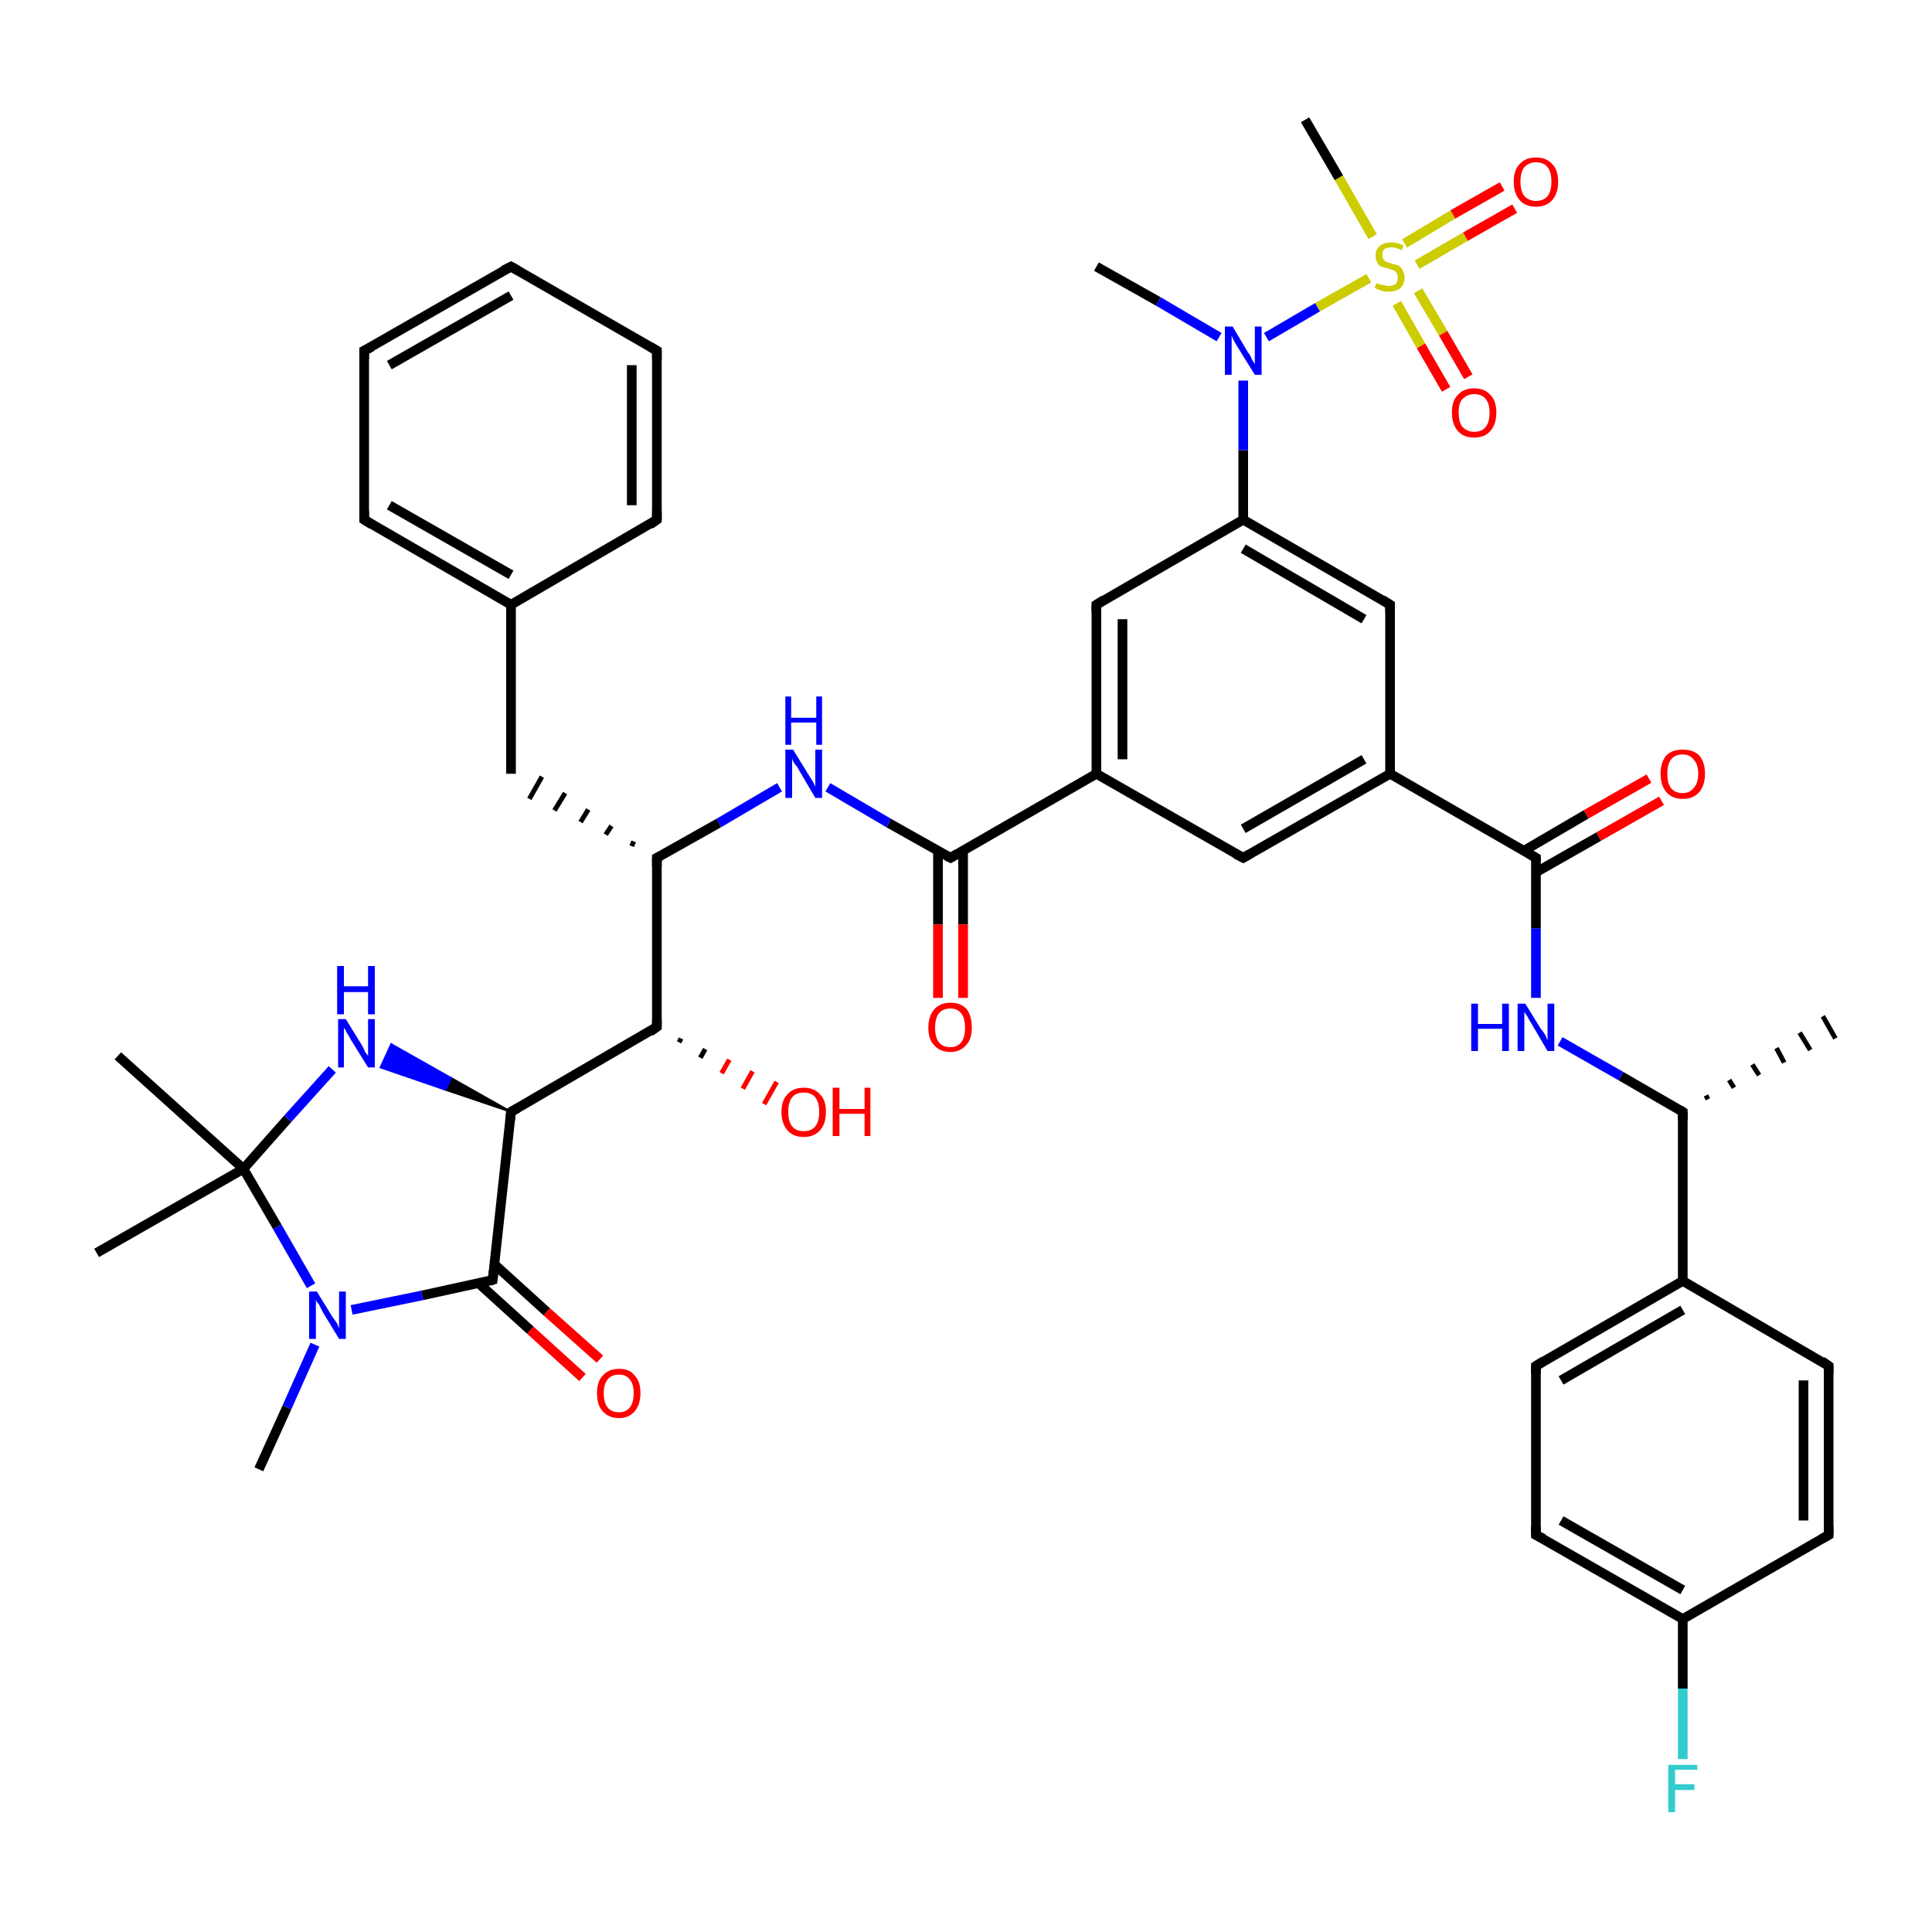 <?xml version='1.0' encoding='iso-8859-1'?>
<svg version='1.1' baseProfile='full'
              xmlns='http://www.w3.org/2000/svg'
                      xmlns:rdkit='http://www.rdkit.org/xml'
                      xmlns:xlink='http://www.w3.org/1999/xlink'
                  xml:space='preserve'
width='200px' height='200px' viewBox='0 0 200 200'>
<!-- END OF HEADER -->
<rect style='opacity:1.0;fill:#FFFFFF;stroke:none' width='200.0' height='200.0' x='0.0' y='0.0'> </rect>
<path class='bond-0 atom-0 atom-1' d='M 159.0,141.4 L 174.2,132.6' style='fill:none;fill-rule:evenodd;stroke:#000000;stroke-width:1.0px;stroke-linecap:butt;stroke-linejoin:miter;stroke-opacity:1' />
<path class='bond-0 atom-0 atom-1' d='M 161.6,142.9 L 174.2,135.6' style='fill:none;fill-rule:evenodd;stroke:#000000;stroke-width:1.0px;stroke-linecap:butt;stroke-linejoin:miter;stroke-opacity:1' />
<path class='bond-1 atom-0 atom-5' d='M 159.0,141.4 L 159.0,158.9' style='fill:none;fill-rule:evenodd;stroke:#000000;stroke-width:1.0px;stroke-linecap:butt;stroke-linejoin:miter;stroke-opacity:1' />
<path class='bond-2 atom-1 atom-6' d='M 174.2,132.6 L 174.2,115.1' style='fill:none;fill-rule:evenodd;stroke:#000000;stroke-width:1.0px;stroke-linecap:butt;stroke-linejoin:miter;stroke-opacity:1' />
<path class='bond-3 atom-1 atom-2' d='M 174.2,132.6 L 189.3,141.4' style='fill:none;fill-rule:evenodd;stroke:#000000;stroke-width:1.0px;stroke-linecap:butt;stroke-linejoin:miter;stroke-opacity:1' />
<path class='bond-4 atom-2 atom-3' d='M 189.3,141.4 L 189.3,158.9' style='fill:none;fill-rule:evenodd;stroke:#000000;stroke-width:1.0px;stroke-linecap:butt;stroke-linejoin:miter;stroke-opacity:1' />
<path class='bond-4 atom-2 atom-3' d='M 186.7,142.9 L 186.7,157.4' style='fill:none;fill-rule:evenodd;stroke:#000000;stroke-width:1.0px;stroke-linecap:butt;stroke-linejoin:miter;stroke-opacity:1' />
<path class='bond-5 atom-3 atom-4' d='M 189.3,158.9 L 174.2,167.6' style='fill:none;fill-rule:evenodd;stroke:#000000;stroke-width:1.0px;stroke-linecap:butt;stroke-linejoin:miter;stroke-opacity:1' />
<path class='bond-6 atom-4 atom-5' d='M 174.2,167.6 L 159.0,158.9' style='fill:none;fill-rule:evenodd;stroke:#000000;stroke-width:1.0px;stroke-linecap:butt;stroke-linejoin:miter;stroke-opacity:1' />
<path class='bond-6 atom-4 atom-5' d='M 174.2,164.6 L 161.6,157.4' style='fill:none;fill-rule:evenodd;stroke:#000000;stroke-width:1.0px;stroke-linecap:butt;stroke-linejoin:miter;stroke-opacity:1' />
<path class='bond-7 atom-4 atom-36' d='M 174.2,167.6 L 174.2,174.8' style='fill:none;fill-rule:evenodd;stroke:#000000;stroke-width:1.0px;stroke-linecap:butt;stroke-linejoin:miter;stroke-opacity:1' />
<path class='bond-7 atom-4 atom-36' d='M 174.2,174.8 L 174.2,182.1' style='fill:none;fill-rule:evenodd;stroke:#33CCCC;stroke-width:1.0px;stroke-linecap:butt;stroke-linejoin:miter;stroke-opacity:1' />
<path class='bond-8 atom-6 atom-7' d='M 174.2,115.1 L 167.8,111.4' style='fill:none;fill-rule:evenodd;stroke:#000000;stroke-width:1.0px;stroke-linecap:butt;stroke-linejoin:miter;stroke-opacity:1' />
<path class='bond-8 atom-6 atom-7' d='M 167.8,111.4 L 161.5,107.8' style='fill:none;fill-rule:evenodd;stroke:#0000FF;stroke-width:1.0px;stroke-linecap:butt;stroke-linejoin:miter;stroke-opacity:1' />
<path class='bond-9 atom-6 atom-24' d='M 176.6,113.4 L 176.8,113.8' style='fill:none;fill-rule:evenodd;stroke:#000000;stroke-width:0.5px;stroke-linecap:butt;stroke-linejoin:miter;stroke-opacity:1' />
<path class='bond-9 atom-6 atom-24' d='M 179.0,111.8 L 179.5,112.6' style='fill:none;fill-rule:evenodd;stroke:#000000;stroke-width:0.5px;stroke-linecap:butt;stroke-linejoin:miter;stroke-opacity:1' />
<path class='bond-9 atom-6 atom-24' d='M 181.4,110.2 L 182.1,111.3' style='fill:none;fill-rule:evenodd;stroke:#000000;stroke-width:0.5px;stroke-linecap:butt;stroke-linejoin:miter;stroke-opacity:1' />
<path class='bond-9 atom-6 atom-24' d='M 183.9,108.5 L 184.7,110.0' style='fill:none;fill-rule:evenodd;stroke:#000000;stroke-width:0.5px;stroke-linecap:butt;stroke-linejoin:miter;stroke-opacity:1' />
<path class='bond-9 atom-6 atom-24' d='M 186.3,106.9 L 187.4,108.7' style='fill:none;fill-rule:evenodd;stroke:#000000;stroke-width:0.5px;stroke-linecap:butt;stroke-linejoin:miter;stroke-opacity:1' />
<path class='bond-9 atom-6 atom-24' d='M 188.7,105.2 L 190.0,107.5' style='fill:none;fill-rule:evenodd;stroke:#000000;stroke-width:0.5px;stroke-linecap:butt;stroke-linejoin:miter;stroke-opacity:1' />
<path class='bond-10 atom-7 atom-8' d='M 159.0,103.3 L 159.0,96.1' style='fill:none;fill-rule:evenodd;stroke:#0000FF;stroke-width:1.0px;stroke-linecap:butt;stroke-linejoin:miter;stroke-opacity:1' />
<path class='bond-10 atom-7 atom-8' d='M 159.0,96.1 L 159.0,88.8' style='fill:none;fill-rule:evenodd;stroke:#000000;stroke-width:1.0px;stroke-linecap:butt;stroke-linejoin:miter;stroke-opacity:1' />
<path class='bond-11 atom-8 atom-9' d='M 159.0,88.8 L 143.9,80.1' style='fill:none;fill-rule:evenodd;stroke:#000000;stroke-width:1.0px;stroke-linecap:butt;stroke-linejoin:miter;stroke-opacity:1' />
<path class='bond-12 atom-8 atom-20' d='M 159.0,90.3 L 165.5,86.6' style='fill:none;fill-rule:evenodd;stroke:#000000;stroke-width:1.0px;stroke-linecap:butt;stroke-linejoin:miter;stroke-opacity:1' />
<path class='bond-12 atom-8 atom-20' d='M 165.5,86.6 L 172.0,82.9' style='fill:none;fill-rule:evenodd;stroke:#FF0000;stroke-width:1.0px;stroke-linecap:butt;stroke-linejoin:miter;stroke-opacity:1' />
<path class='bond-12 atom-8 atom-20' d='M 157.7,88.1 L 164.2,84.3' style='fill:none;fill-rule:evenodd;stroke:#000000;stroke-width:1.0px;stroke-linecap:butt;stroke-linejoin:miter;stroke-opacity:1' />
<path class='bond-12 atom-8 atom-20' d='M 164.2,84.3 L 170.7,80.6' style='fill:none;fill-rule:evenodd;stroke:#FF0000;stroke-width:1.0px;stroke-linecap:butt;stroke-linejoin:miter;stroke-opacity:1' />
<path class='bond-13 atom-9 atom-14' d='M 143.9,80.1 L 143.9,62.6' style='fill:none;fill-rule:evenodd;stroke:#000000;stroke-width:1.0px;stroke-linecap:butt;stroke-linejoin:miter;stroke-opacity:1' />
<path class='bond-14 atom-9 atom-10' d='M 143.9,80.1 L 128.7,88.8' style='fill:none;fill-rule:evenodd;stroke:#000000;stroke-width:1.0px;stroke-linecap:butt;stroke-linejoin:miter;stroke-opacity:1' />
<path class='bond-14 atom-9 atom-10' d='M 141.2,78.6 L 128.7,85.8' style='fill:none;fill-rule:evenodd;stroke:#000000;stroke-width:1.0px;stroke-linecap:butt;stroke-linejoin:miter;stroke-opacity:1' />
<path class='bond-15 atom-10 atom-11' d='M 128.7,88.8 L 113.5,80.1' style='fill:none;fill-rule:evenodd;stroke:#000000;stroke-width:1.0px;stroke-linecap:butt;stroke-linejoin:miter;stroke-opacity:1' />
<path class='bond-16 atom-11 atom-12' d='M 113.5,80.1 L 113.5,62.6' style='fill:none;fill-rule:evenodd;stroke:#000000;stroke-width:1.0px;stroke-linecap:butt;stroke-linejoin:miter;stroke-opacity:1' />
<path class='bond-16 atom-11 atom-12' d='M 116.2,78.6 L 116.2,64.1' style='fill:none;fill-rule:evenodd;stroke:#000000;stroke-width:1.0px;stroke-linecap:butt;stroke-linejoin:miter;stroke-opacity:1' />
<path class='bond-17 atom-11 atom-19' d='M 113.5,80.1 L 98.4,88.8' style='fill:none;fill-rule:evenodd;stroke:#000000;stroke-width:1.0px;stroke-linecap:butt;stroke-linejoin:miter;stroke-opacity:1' />
<path class='bond-18 atom-12 atom-13' d='M 113.5,62.6 L 128.7,53.8' style='fill:none;fill-rule:evenodd;stroke:#000000;stroke-width:1.0px;stroke-linecap:butt;stroke-linejoin:miter;stroke-opacity:1' />
<path class='bond-19 atom-13 atom-15' d='M 128.7,53.8 L 128.7,46.6' style='fill:none;fill-rule:evenodd;stroke:#000000;stroke-width:1.0px;stroke-linecap:butt;stroke-linejoin:miter;stroke-opacity:1' />
<path class='bond-19 atom-13 atom-15' d='M 128.7,46.6 L 128.7,39.4' style='fill:none;fill-rule:evenodd;stroke:#0000FF;stroke-width:1.0px;stroke-linecap:butt;stroke-linejoin:miter;stroke-opacity:1' />
<path class='bond-20 atom-13 atom-14' d='M 128.7,53.8 L 143.9,62.6' style='fill:none;fill-rule:evenodd;stroke:#000000;stroke-width:1.0px;stroke-linecap:butt;stroke-linejoin:miter;stroke-opacity:1' />
<path class='bond-20 atom-13 atom-14' d='M 128.7,56.8 L 141.2,64.1' style='fill:none;fill-rule:evenodd;stroke:#000000;stroke-width:1.0px;stroke-linecap:butt;stroke-linejoin:miter;stroke-opacity:1' />
<path class='bond-21 atom-15 atom-18' d='M 126.2,34.9 L 119.9,31.2' style='fill:none;fill-rule:evenodd;stroke:#0000FF;stroke-width:1.0px;stroke-linecap:butt;stroke-linejoin:miter;stroke-opacity:1' />
<path class='bond-21 atom-15 atom-18' d='M 119.9,31.2 L 113.5,27.6' style='fill:none;fill-rule:evenodd;stroke:#000000;stroke-width:1.0px;stroke-linecap:butt;stroke-linejoin:miter;stroke-opacity:1' />
<path class='bond-22 atom-15 atom-16' d='M 131.1,34.9 L 136.4,31.8' style='fill:none;fill-rule:evenodd;stroke:#0000FF;stroke-width:1.0px;stroke-linecap:butt;stroke-linejoin:miter;stroke-opacity:1' />
<path class='bond-22 atom-15 atom-16' d='M 136.4,31.8 L 141.7,28.8' style='fill:none;fill-rule:evenodd;stroke:#CCCC00;stroke-width:1.0px;stroke-linecap:butt;stroke-linejoin:miter;stroke-opacity:1' />
<path class='bond-23 atom-16 atom-17' d='M 142.1,24.5 L 138.6,18.4' style='fill:none;fill-rule:evenodd;stroke:#CCCC00;stroke-width:1.0px;stroke-linecap:butt;stroke-linejoin:miter;stroke-opacity:1' />
<path class='bond-23 atom-16 atom-17' d='M 138.6,18.4 L 135.1,12.4' style='fill:none;fill-rule:evenodd;stroke:#000000;stroke-width:1.0px;stroke-linecap:butt;stroke-linejoin:miter;stroke-opacity:1' />
<path class='bond-24 atom-16 atom-22' d='M 144.6,31.4 L 147.1,35.8' style='fill:none;fill-rule:evenodd;stroke:#CCCC00;stroke-width:1.0px;stroke-linecap:butt;stroke-linejoin:miter;stroke-opacity:1' />
<path class='bond-24 atom-16 atom-22' d='M 147.1,35.8 L 149.7,40.3' style='fill:none;fill-rule:evenodd;stroke:#FF0000;stroke-width:1.0px;stroke-linecap:butt;stroke-linejoin:miter;stroke-opacity:1' />
<path class='bond-24 atom-16 atom-22' d='M 146.8,30.1 L 149.4,34.5' style='fill:none;fill-rule:evenodd;stroke:#CCCC00;stroke-width:1.0px;stroke-linecap:butt;stroke-linejoin:miter;stroke-opacity:1' />
<path class='bond-24 atom-16 atom-22' d='M 149.4,34.5 L 152.0,39.0' style='fill:none;fill-rule:evenodd;stroke:#FF0000;stroke-width:1.0px;stroke-linecap:butt;stroke-linejoin:miter;stroke-opacity:1' />
<path class='bond-25 atom-16 atom-21' d='M 146.7,27.4 L 151.7,24.5' style='fill:none;fill-rule:evenodd;stroke:#CCCC00;stroke-width:1.0px;stroke-linecap:butt;stroke-linejoin:miter;stroke-opacity:1' />
<path class='bond-25 atom-16 atom-21' d='M 151.7,24.5 L 156.8,21.6' style='fill:none;fill-rule:evenodd;stroke:#FF0000;stroke-width:1.0px;stroke-linecap:butt;stroke-linejoin:miter;stroke-opacity:1' />
<path class='bond-25 atom-16 atom-21' d='M 145.4,25.2 L 150.4,22.2' style='fill:none;fill-rule:evenodd;stroke:#CCCC00;stroke-width:1.0px;stroke-linecap:butt;stroke-linejoin:miter;stroke-opacity:1' />
<path class='bond-25 atom-16 atom-21' d='M 150.4,22.2 L 155.5,19.3' style='fill:none;fill-rule:evenodd;stroke:#FF0000;stroke-width:1.0px;stroke-linecap:butt;stroke-linejoin:miter;stroke-opacity:1' />
<path class='bond-26 atom-19 atom-23' d='M 97.1,88.1 L 97.1,95.7' style='fill:none;fill-rule:evenodd;stroke:#000000;stroke-width:1.0px;stroke-linecap:butt;stroke-linejoin:miter;stroke-opacity:1' />
<path class='bond-26 atom-19 atom-23' d='M 97.1,95.7 L 97.1,103.3' style='fill:none;fill-rule:evenodd;stroke:#FF0000;stroke-width:1.0px;stroke-linecap:butt;stroke-linejoin:miter;stroke-opacity:1' />
<path class='bond-26 atom-19 atom-23' d='M 99.7,88.1 L 99.7,95.7' style='fill:none;fill-rule:evenodd;stroke:#000000;stroke-width:1.0px;stroke-linecap:butt;stroke-linejoin:miter;stroke-opacity:1' />
<path class='bond-26 atom-19 atom-23' d='M 99.7,95.7 L 99.7,103.3' style='fill:none;fill-rule:evenodd;stroke:#FF0000;stroke-width:1.0px;stroke-linecap:butt;stroke-linejoin:miter;stroke-opacity:1' />
<path class='bond-27 atom-19 atom-25' d='M 98.4,88.8 L 92.0,85.2' style='fill:none;fill-rule:evenodd;stroke:#000000;stroke-width:1.0px;stroke-linecap:butt;stroke-linejoin:miter;stroke-opacity:1' />
<path class='bond-27 atom-19 atom-25' d='M 92.0,85.2 L 85.7,81.5' style='fill:none;fill-rule:evenodd;stroke:#0000FF;stroke-width:1.0px;stroke-linecap:butt;stroke-linejoin:miter;stroke-opacity:1' />
<path class='bond-28 atom-25 atom-26' d='M 80.7,81.5 L 74.4,85.2' style='fill:none;fill-rule:evenodd;stroke:#0000FF;stroke-width:1.0px;stroke-linecap:butt;stroke-linejoin:miter;stroke-opacity:1' />
<path class='bond-28 atom-25 atom-26' d='M 74.4,85.2 L 68.0,88.8' style='fill:none;fill-rule:evenodd;stroke:#000000;stroke-width:1.0px;stroke-linecap:butt;stroke-linejoin:miter;stroke-opacity:1' />
<path class='bond-29 atom-26 atom-27' d='M 65.6,87.1 L 65.4,87.6' style='fill:none;fill-rule:evenodd;stroke:#000000;stroke-width:0.5px;stroke-linecap:butt;stroke-linejoin:miter;stroke-opacity:1' />
<path class='bond-29 atom-26 atom-27' d='M 63.3,85.5 L 62.7,86.4' style='fill:none;fill-rule:evenodd;stroke:#000000;stroke-width:0.5px;stroke-linecap:butt;stroke-linejoin:miter;stroke-opacity:1' />
<path class='bond-29 atom-26 atom-27' d='M 60.9,83.8 L 60.1,85.1' style='fill:none;fill-rule:evenodd;stroke:#000000;stroke-width:0.5px;stroke-linecap:butt;stroke-linejoin:miter;stroke-opacity:1' />
<path class='bond-29 atom-26 atom-27' d='M 58.5,82.1 L 57.4,83.9' style='fill:none;fill-rule:evenodd;stroke:#000000;stroke-width:0.5px;stroke-linecap:butt;stroke-linejoin:miter;stroke-opacity:1' />
<path class='bond-29 atom-26 atom-27' d='M 56.1,80.4 L 54.8,82.7' style='fill:none;fill-rule:evenodd;stroke:#000000;stroke-width:0.5px;stroke-linecap:butt;stroke-linejoin:miter;stroke-opacity:1' />
<path class='bond-30 atom-26 atom-34' d='M 68.0,88.8 L 68.0,106.3' style='fill:none;fill-rule:evenodd;stroke:#000000;stroke-width:1.0px;stroke-linecap:butt;stroke-linejoin:miter;stroke-opacity:1' />
<path class='bond-31 atom-27 atom-28' d='M 52.9,80.1 L 52.9,62.6' style='fill:none;fill-rule:evenodd;stroke:#000000;stroke-width:1.0px;stroke-linecap:butt;stroke-linejoin:miter;stroke-opacity:1' />
<path class='bond-32 atom-28 atom-29' d='M 52.9,62.6 L 37.7,53.8' style='fill:none;fill-rule:evenodd;stroke:#000000;stroke-width:1.0px;stroke-linecap:butt;stroke-linejoin:miter;stroke-opacity:1' />
<path class='bond-32 atom-28 atom-29' d='M 52.9,59.5 L 40.3,52.3' style='fill:none;fill-rule:evenodd;stroke:#000000;stroke-width:1.0px;stroke-linecap:butt;stroke-linejoin:miter;stroke-opacity:1' />
<path class='bond-33 atom-28 atom-33' d='M 52.9,62.6 L 68.0,53.8' style='fill:none;fill-rule:evenodd;stroke:#000000;stroke-width:1.0px;stroke-linecap:butt;stroke-linejoin:miter;stroke-opacity:1' />
<path class='bond-34 atom-29 atom-30' d='M 37.7,53.8 L 37.7,36.3' style='fill:none;fill-rule:evenodd;stroke:#000000;stroke-width:1.0px;stroke-linecap:butt;stroke-linejoin:miter;stroke-opacity:1' />
<path class='bond-35 atom-30 atom-31' d='M 37.7,36.3 L 52.9,27.6' style='fill:none;fill-rule:evenodd;stroke:#000000;stroke-width:1.0px;stroke-linecap:butt;stroke-linejoin:miter;stroke-opacity:1' />
<path class='bond-35 atom-30 atom-31' d='M 40.3,37.8 L 52.9,30.6' style='fill:none;fill-rule:evenodd;stroke:#000000;stroke-width:1.0px;stroke-linecap:butt;stroke-linejoin:miter;stroke-opacity:1' />
<path class='bond-36 atom-31 atom-32' d='M 52.9,27.6 L 68.0,36.3' style='fill:none;fill-rule:evenodd;stroke:#000000;stroke-width:1.0px;stroke-linecap:butt;stroke-linejoin:miter;stroke-opacity:1' />
<path class='bond-37 atom-32 atom-33' d='M 68.0,36.3 L 68.0,53.8' style='fill:none;fill-rule:evenodd;stroke:#000000;stroke-width:1.0px;stroke-linecap:butt;stroke-linejoin:miter;stroke-opacity:1' />
<path class='bond-37 atom-32 atom-33' d='M 65.4,37.8 L 65.4,52.3' style='fill:none;fill-rule:evenodd;stroke:#000000;stroke-width:1.0px;stroke-linecap:butt;stroke-linejoin:miter;stroke-opacity:1' />
<path class='bond-38 atom-34 atom-39' d='M 68.0,106.3 L 52.9,115.1' style='fill:none;fill-rule:evenodd;stroke:#000000;stroke-width:1.0px;stroke-linecap:butt;stroke-linejoin:miter;stroke-opacity:1' />
<path class='bond-39 atom-34 atom-35' d='M 70.5,107.5 L 70.3,107.9' style='fill:none;fill-rule:evenodd;stroke:#000000;stroke-width:0.5px;stroke-linecap:butt;stroke-linejoin:miter;stroke-opacity:1' />
<path class='bond-39 atom-34 atom-35' d='M 73.0,108.6 L 72.5,109.5' style='fill:none;fill-rule:evenodd;stroke:#000000;stroke-width:0.5px;stroke-linecap:butt;stroke-linejoin:miter;stroke-opacity:1' />
<path class='bond-39 atom-34 atom-35' d='M 75.5,109.7 L 74.7,111.1' style='fill:none;fill-rule:evenodd;stroke:#FF0000;stroke-width:0.5px;stroke-linecap:butt;stroke-linejoin:miter;stroke-opacity:1' />
<path class='bond-39 atom-34 atom-35' d='M 77.9,110.9 L 76.9,112.7' style='fill:none;fill-rule:evenodd;stroke:#FF0000;stroke-width:0.5px;stroke-linecap:butt;stroke-linejoin:miter;stroke-opacity:1' />
<path class='bond-39 atom-34 atom-35' d='M 80.4,112.0 L 79.1,114.3' style='fill:none;fill-rule:evenodd;stroke:#FF0000;stroke-width:0.5px;stroke-linecap:butt;stroke-linejoin:miter;stroke-opacity:1' />
<path class='bond-40 atom-37 atom-41' d='M 25.2,121.0 L 28.7,127.0' style='fill:none;fill-rule:evenodd;stroke:#000000;stroke-width:1.0px;stroke-linecap:butt;stroke-linejoin:miter;stroke-opacity:1' />
<path class='bond-40 atom-37 atom-41' d='M 28.7,127.0 L 32.2,133.1' style='fill:none;fill-rule:evenodd;stroke:#0000FF;stroke-width:1.0px;stroke-linecap:butt;stroke-linejoin:miter;stroke-opacity:1' />
<path class='bond-41 atom-37 atom-44' d='M 25.2,121.0 L 10.0,129.7' style='fill:none;fill-rule:evenodd;stroke:#000000;stroke-width:1.0px;stroke-linecap:butt;stroke-linejoin:miter;stroke-opacity:1' />
<path class='bond-42 atom-37 atom-45' d='M 25.2,121.0 L 12.2,109.3' style='fill:none;fill-rule:evenodd;stroke:#000000;stroke-width:1.0px;stroke-linecap:butt;stroke-linejoin:miter;stroke-opacity:1' />
<path class='bond-43 atom-37 atom-38' d='M 25.2,121.0 L 29.8,115.8' style='fill:none;fill-rule:evenodd;stroke:#000000;stroke-width:1.0px;stroke-linecap:butt;stroke-linejoin:miter;stroke-opacity:1' />
<path class='bond-43 atom-37 atom-38' d='M 29.8,115.8 L 34.4,110.7' style='fill:none;fill-rule:evenodd;stroke:#0000FF;stroke-width:1.0px;stroke-linecap:butt;stroke-linejoin:miter;stroke-opacity:1' />
<path class='bond-44 atom-39 atom-38' d='M 52.9,115.1 L 46.1,112.8 L 46.7,111.6 Z' style='fill:#000000;fill-rule:evenodd;fill-opacity:1;stroke:#000000;stroke-width:0.2px;stroke-linecap:butt;stroke-linejoin:miter;stroke-opacity:1;' />
<path class='bond-44 atom-39 atom-38' d='M 46.1,112.8 L 40.5,108.1 L 39.4,110.5 Z' style='fill:#0000FF;fill-rule:evenodd;fill-opacity:1;stroke:#0000FF;stroke-width:0.2px;stroke-linecap:butt;stroke-linejoin:miter;stroke-opacity:1;' />
<path class='bond-44 atom-39 atom-38' d='M 46.1,112.8 L 46.7,111.6 L 40.5,108.1 Z' style='fill:#0000FF;fill-rule:evenodd;fill-opacity:1;stroke:#0000FF;stroke-width:0.2px;stroke-linecap:butt;stroke-linejoin:miter;stroke-opacity:1;' />
<path class='bond-45 atom-39 atom-40' d='M 52.9,115.1 L 51.0,132.5' style='fill:none;fill-rule:evenodd;stroke:#000000;stroke-width:1.0px;stroke-linecap:butt;stroke-linejoin:miter;stroke-opacity:1' />
<path class='bond-46 atom-40 atom-42' d='M 49.5,132.8 L 54.9,137.7' style='fill:none;fill-rule:evenodd;stroke:#000000;stroke-width:1.0px;stroke-linecap:butt;stroke-linejoin:miter;stroke-opacity:1' />
<path class='bond-46 atom-40 atom-42' d='M 54.9,137.7 L 60.3,142.6' style='fill:none;fill-rule:evenodd;stroke:#FF0000;stroke-width:1.0px;stroke-linecap:butt;stroke-linejoin:miter;stroke-opacity:1' />
<path class='bond-46 atom-40 atom-42' d='M 51.2,130.9 L 56.6,135.8' style='fill:none;fill-rule:evenodd;stroke:#000000;stroke-width:1.0px;stroke-linecap:butt;stroke-linejoin:miter;stroke-opacity:1' />
<path class='bond-46 atom-40 atom-42' d='M 56.6,135.8 L 62.1,140.7' style='fill:none;fill-rule:evenodd;stroke:#FF0000;stroke-width:1.0px;stroke-linecap:butt;stroke-linejoin:miter;stroke-opacity:1' />
<path class='bond-47 atom-40 atom-41' d='M 51.0,132.5 L 43.7,134.1' style='fill:none;fill-rule:evenodd;stroke:#000000;stroke-width:1.0px;stroke-linecap:butt;stroke-linejoin:miter;stroke-opacity:1' />
<path class='bond-47 atom-40 atom-41' d='M 43.7,134.1 L 36.4,135.6' style='fill:none;fill-rule:evenodd;stroke:#0000FF;stroke-width:1.0px;stroke-linecap:butt;stroke-linejoin:miter;stroke-opacity:1' />
<path class='bond-48 atom-41 atom-43' d='M 32.6,139.2 L 29.7,145.7' style='fill:none;fill-rule:evenodd;stroke:#0000FF;stroke-width:1.0px;stroke-linecap:butt;stroke-linejoin:miter;stroke-opacity:1' />
<path class='bond-48 atom-41 atom-43' d='M 29.7,145.7 L 26.8,152.1' style='fill:none;fill-rule:evenodd;stroke:#000000;stroke-width:1.0px;stroke-linecap:butt;stroke-linejoin:miter;stroke-opacity:1' />
<path d='M 159.8,140.9 L 159.0,141.4 L 159.0,142.2' style='fill:none;stroke:#000000;stroke-width:1.0px;stroke-linecap:butt;stroke-linejoin:miter;stroke-opacity:1;' />
<path d='M 188.6,140.9 L 189.3,141.4 L 189.3,142.2' style='fill:none;stroke:#000000;stroke-width:1.0px;stroke-linecap:butt;stroke-linejoin:miter;stroke-opacity:1;' />
<path d='M 189.3,158.0 L 189.3,158.9 L 188.6,159.3' style='fill:none;stroke:#000000;stroke-width:1.0px;stroke-linecap:butt;stroke-linejoin:miter;stroke-opacity:1;' />
<path d='M 159.0,158.0 L 159.0,158.9 L 159.8,159.3' style='fill:none;stroke:#000000;stroke-width:1.0px;stroke-linecap:butt;stroke-linejoin:miter;stroke-opacity:1;' />
<path d='M 174.2,116.0 L 174.2,115.1 L 173.9,114.9' style='fill:none;stroke:#000000;stroke-width:1.0px;stroke-linecap:butt;stroke-linejoin:miter;stroke-opacity:1;' />
<path d='M 159.0,89.2 L 159.0,88.8 L 158.3,88.4' style='fill:none;stroke:#000000;stroke-width:1.0px;stroke-linecap:butt;stroke-linejoin:miter;stroke-opacity:1;' />
<path d='M 129.4,88.4 L 128.7,88.8 L 127.9,88.4' style='fill:none;stroke:#000000;stroke-width:1.0px;stroke-linecap:butt;stroke-linejoin:miter;stroke-opacity:1;' />
<path d='M 113.5,63.4 L 113.5,62.6 L 114.3,62.1' style='fill:none;stroke:#000000;stroke-width:1.0px;stroke-linecap:butt;stroke-linejoin:miter;stroke-opacity:1;' />
<path d='M 143.9,63.4 L 143.9,62.6 L 143.1,62.1' style='fill:none;stroke:#000000;stroke-width:1.0px;stroke-linecap:butt;stroke-linejoin:miter;stroke-opacity:1;' />
<path d='M 99.1,88.4 L 98.4,88.8 L 98.0,88.6' style='fill:none;stroke:#000000;stroke-width:1.0px;stroke-linecap:butt;stroke-linejoin:miter;stroke-opacity:1;' />
<path d='M 68.4,88.6 L 68.0,88.8 L 68.0,89.7' style='fill:none;stroke:#000000;stroke-width:1.0px;stroke-linecap:butt;stroke-linejoin:miter;stroke-opacity:1;' />
<path d='M 38.5,54.3 L 37.7,53.8 L 37.7,52.9' style='fill:none;stroke:#000000;stroke-width:1.0px;stroke-linecap:butt;stroke-linejoin:miter;stroke-opacity:1;' />
<path d='M 37.7,37.2 L 37.7,36.3 L 38.5,35.9' style='fill:none;stroke:#000000;stroke-width:1.0px;stroke-linecap:butt;stroke-linejoin:miter;stroke-opacity:1;' />
<path d='M 52.1,28.0 L 52.9,27.6 L 53.6,28.0' style='fill:none;stroke:#000000;stroke-width:1.0px;stroke-linecap:butt;stroke-linejoin:miter;stroke-opacity:1;' />
<path d='M 67.3,35.9 L 68.0,36.3 L 68.0,37.2' style='fill:none;stroke:#000000;stroke-width:1.0px;stroke-linecap:butt;stroke-linejoin:miter;stroke-opacity:1;' />
<path d='M 67.3,54.3 L 68.0,53.8 L 68.0,52.9' style='fill:none;stroke:#000000;stroke-width:1.0px;stroke-linecap:butt;stroke-linejoin:miter;stroke-opacity:1;' />
<path d='M 68.0,105.5 L 68.0,106.3 L 67.3,106.8' style='fill:none;stroke:#000000;stroke-width:1.0px;stroke-linecap:butt;stroke-linejoin:miter;stroke-opacity:1;' />
<path d='M 53.6,114.7 L 52.9,115.1 L 52.8,116.0' style='fill:none;stroke:#000000;stroke-width:1.0px;stroke-linecap:butt;stroke-linejoin:miter;stroke-opacity:1;' />
<path d='M 51.1,131.6 L 51.0,132.5 L 50.7,132.6' style='fill:none;stroke:#000000;stroke-width:1.0px;stroke-linecap:butt;stroke-linejoin:miter;stroke-opacity:1;' />
<path class='atom-7' d='M 152.3 103.9
L 153.0 103.9
L 153.0 106.0
L 155.5 106.0
L 155.5 103.9
L 156.2 103.9
L 156.2 108.8
L 155.5 108.8
L 155.5 106.5
L 153.0 106.5
L 153.0 108.8
L 152.3 108.8
L 152.3 103.9
' fill='#0000FF'/>
<path class='atom-7' d='M 157.9 103.9
L 159.5 106.5
Q 159.7 106.7, 160.0 107.2
Q 160.2 107.7, 160.2 107.7
L 160.2 103.9
L 160.9 103.9
L 160.9 108.8
L 160.2 108.8
L 158.5 105.9
Q 158.3 105.6, 158.1 105.2
Q 157.8 104.8, 157.8 104.7
L 157.8 108.8
L 157.1 108.8
L 157.1 103.9
L 157.9 103.9
' fill='#0000FF'/>
<path class='atom-15' d='M 127.6 33.8
L 129.2 36.5
Q 129.4 36.7, 129.6 37.2
Q 129.9 37.7, 129.9 37.7
L 129.9 33.8
L 130.6 33.8
L 130.6 38.8
L 129.9 38.8
L 128.1 35.9
Q 127.9 35.6, 127.7 35.2
Q 127.5 34.8, 127.5 34.7
L 127.5 38.8
L 126.8 38.8
L 126.8 33.8
L 127.6 33.8
' fill='#0000FF'/>
<path class='atom-16' d='M 142.5 29.3
Q 142.5 29.3, 142.7 29.4
Q 143.0 29.5, 143.2 29.5
Q 143.5 29.6, 143.7 29.6
Q 144.2 29.6, 144.5 29.4
Q 144.7 29.1, 144.7 28.7
Q 144.7 28.5, 144.6 28.3
Q 144.5 28.1, 144.3 28.0
Q 144.1 27.9, 143.7 27.8
Q 143.3 27.7, 143.0 27.6
Q 142.7 27.5, 142.6 27.2
Q 142.4 26.9, 142.4 26.5
Q 142.4 25.8, 142.8 25.5
Q 143.2 25.1, 144.1 25.1
Q 144.6 25.1, 145.3 25.4
L 145.1 25.9
Q 144.5 25.6, 144.1 25.6
Q 143.6 25.6, 143.3 25.8
Q 143.1 26.0, 143.1 26.4
Q 143.1 26.7, 143.2 26.8
Q 143.3 27.0, 143.5 27.1
Q 143.7 27.2, 144.1 27.3
Q 144.5 27.4, 144.8 27.5
Q 145.1 27.7, 145.2 28.0
Q 145.4 28.3, 145.4 28.7
Q 145.4 29.4, 145.0 29.8
Q 144.5 30.2, 143.8 30.2
Q 143.3 30.2, 143.0 30.1
Q 142.7 30.0, 142.3 29.8
L 142.5 29.3
' fill='#CCCC00'/>
<path class='atom-20' d='M 171.9 80.1
Q 171.9 78.9, 172.5 78.2
Q 173.1 77.6, 174.2 77.6
Q 175.3 77.6, 175.9 78.2
Q 176.5 78.9, 176.5 80.1
Q 176.5 81.3, 175.9 82.0
Q 175.3 82.7, 174.2 82.7
Q 173.1 82.7, 172.5 82.0
Q 171.9 81.3, 171.9 80.1
M 174.2 82.1
Q 174.9 82.1, 175.3 81.6
Q 175.8 81.1, 175.8 80.1
Q 175.8 79.1, 175.3 78.6
Q 174.9 78.1, 174.2 78.1
Q 173.4 78.1, 173.0 78.6
Q 172.6 79.1, 172.6 80.1
Q 172.6 81.1, 173.0 81.6
Q 173.4 82.1, 174.2 82.1
' fill='#FF0000'/>
<path class='atom-21' d='M 156.7 18.8
Q 156.7 17.6, 157.3 17.0
Q 157.9 16.3, 159.0 16.3
Q 160.1 16.3, 160.7 17.0
Q 161.3 17.6, 161.3 18.8
Q 161.3 20.0, 160.7 20.7
Q 160.1 21.4, 159.0 21.4
Q 157.9 21.4, 157.3 20.7
Q 156.7 20.0, 156.7 18.8
M 159.0 20.8
Q 159.8 20.8, 160.2 20.3
Q 160.6 19.8, 160.6 18.8
Q 160.6 17.8, 160.2 17.3
Q 159.8 16.8, 159.0 16.8
Q 158.3 16.8, 157.8 17.3
Q 157.4 17.8, 157.4 18.8
Q 157.4 19.8, 157.8 20.3
Q 158.3 20.8, 159.0 20.8
' fill='#FF0000'/>
<path class='atom-22' d='M 150.3 42.7
Q 150.3 41.5, 150.9 40.9
Q 151.5 40.2, 152.6 40.2
Q 153.7 40.2, 154.3 40.9
Q 154.9 41.5, 154.9 42.7
Q 154.9 43.9, 154.3 44.6
Q 153.7 45.3, 152.6 45.3
Q 151.5 45.3, 150.9 44.6
Q 150.3 43.9, 150.3 42.7
M 152.6 44.7
Q 153.4 44.7, 153.8 44.2
Q 154.2 43.7, 154.2 42.7
Q 154.2 41.8, 153.8 41.3
Q 153.4 40.8, 152.6 40.8
Q 151.9 40.8, 151.4 41.3
Q 151.0 41.7, 151.0 42.7
Q 151.0 43.7, 151.4 44.2
Q 151.9 44.7, 152.6 44.7
' fill='#FF0000'/>
<path class='atom-23' d='M 96.1 106.4
Q 96.1 105.2, 96.7 104.5
Q 97.3 103.8, 98.4 103.8
Q 99.5 103.8, 100.1 104.5
Q 100.6 105.2, 100.6 106.4
Q 100.6 107.6, 100.0 108.2
Q 99.4 108.9, 98.4 108.9
Q 97.3 108.9, 96.7 108.2
Q 96.1 107.6, 96.1 106.4
M 98.4 108.4
Q 99.1 108.4, 99.5 107.9
Q 99.9 107.4, 99.9 106.4
Q 99.9 105.4, 99.5 104.9
Q 99.1 104.4, 98.4 104.4
Q 97.6 104.4, 97.2 104.9
Q 96.8 105.4, 96.8 106.4
Q 96.8 107.4, 97.2 107.9
Q 97.6 108.4, 98.4 108.4
' fill='#FF0000'/>
<path class='atom-25' d='M 82.1 77.6
L 83.7 80.2
Q 83.9 80.5, 84.2 81.0
Q 84.4 81.4, 84.4 81.5
L 84.4 77.6
L 85.1 77.6
L 85.1 82.6
L 84.4 82.6
L 82.7 79.7
Q 82.5 79.3, 82.2 79.0
Q 82.0 78.6, 82.0 78.5
L 82.0 82.6
L 81.3 82.6
L 81.3 77.6
L 82.1 77.6
' fill='#0000FF'/>
<path class='atom-25' d='M 81.3 72.1
L 81.9 72.1
L 81.9 74.3
L 84.5 74.3
L 84.5 72.1
L 85.1 72.1
L 85.1 77.1
L 84.5 77.1
L 84.5 74.8
L 81.9 74.8
L 81.9 77.1
L 81.3 77.1
L 81.3 72.1
' fill='#0000FF'/>
<path class='atom-35' d='M 80.9 115.1
Q 80.9 113.9, 81.5 113.3
Q 82.1 112.6, 83.2 112.6
Q 84.3 112.6, 84.9 113.3
Q 85.5 113.9, 85.5 115.1
Q 85.5 116.3, 84.9 117.0
Q 84.3 117.7, 83.2 117.7
Q 82.1 117.7, 81.5 117.0
Q 80.9 116.3, 80.9 115.1
M 83.2 117.1
Q 84.0 117.1, 84.4 116.6
Q 84.8 116.1, 84.8 115.1
Q 84.8 114.1, 84.4 113.6
Q 84.0 113.1, 83.2 113.1
Q 82.4 113.1, 82.0 113.6
Q 81.6 114.1, 81.6 115.1
Q 81.6 116.1, 82.0 116.6
Q 82.4 117.1, 83.2 117.1
' fill='#FF0000'/>
<path class='atom-35' d='M 86.2 112.6
L 86.9 112.6
L 86.9 114.8
L 89.5 114.8
L 89.5 112.6
L 90.1 112.6
L 90.1 117.6
L 89.5 117.6
L 89.5 115.3
L 86.9 115.3
L 86.9 117.6
L 86.2 117.6
L 86.2 112.6
' fill='#FF0000'/>
<path class='atom-36' d='M 172.7 182.7
L 175.7 182.7
L 175.7 183.2
L 173.4 183.2
L 173.4 184.7
L 175.4 184.7
L 175.4 185.3
L 173.4 185.3
L 173.4 187.6
L 172.7 187.6
L 172.7 182.7
' fill='#33CCCC'/>
<path class='atom-38' d='M 35.8 105.5
L 37.4 108.1
Q 37.6 108.4, 37.8 108.9
Q 38.1 109.3, 38.1 109.3
L 38.1 105.5
L 38.8 105.5
L 38.8 110.5
L 38.1 110.5
L 36.3 107.6
Q 36.1 107.2, 35.9 106.9
Q 35.7 106.5, 35.6 106.4
L 35.6 110.5
L 35.0 110.5
L 35.0 105.5
L 35.8 105.5
' fill='#0000FF'/>
<path class='atom-38' d='M 34.9 100.0
L 35.6 100.0
L 35.6 102.1
L 38.1 102.1
L 38.1 100.0
L 38.8 100.0
L 38.8 105.0
L 38.1 105.0
L 38.1 102.7
L 35.6 102.7
L 35.6 105.0
L 34.9 105.0
L 34.9 100.0
' fill='#0000FF'/>
<path class='atom-41' d='M 32.8 133.7
L 34.4 136.3
Q 34.6 136.6, 34.9 137.0
Q 35.1 137.5, 35.1 137.5
L 35.1 133.7
L 35.8 133.7
L 35.8 138.6
L 35.1 138.6
L 33.4 135.8
Q 33.2 135.4, 33.0 135.0
Q 32.7 134.7, 32.7 134.5
L 32.7 138.6
L 32.0 138.6
L 32.0 133.7
L 32.8 133.7
' fill='#0000FF'/>
<path class='atom-42' d='M 61.8 144.2
Q 61.8 143.0, 62.4 142.4
Q 63.0 141.7, 64.1 141.7
Q 65.2 141.7, 65.7 142.4
Q 66.3 143.0, 66.3 144.2
Q 66.3 145.4, 65.7 146.1
Q 65.1 146.8, 64.1 146.8
Q 63.0 146.8, 62.4 146.1
Q 61.8 145.5, 61.8 144.2
M 64.1 146.2
Q 64.8 146.2, 65.2 145.7
Q 65.6 145.2, 65.6 144.2
Q 65.6 143.3, 65.2 142.8
Q 64.8 142.3, 64.1 142.3
Q 63.3 142.3, 62.9 142.8
Q 62.5 143.3, 62.5 144.2
Q 62.5 145.2, 62.9 145.7
Q 63.3 146.2, 64.1 146.2
' fill='#FF0000'/>
</svg>
